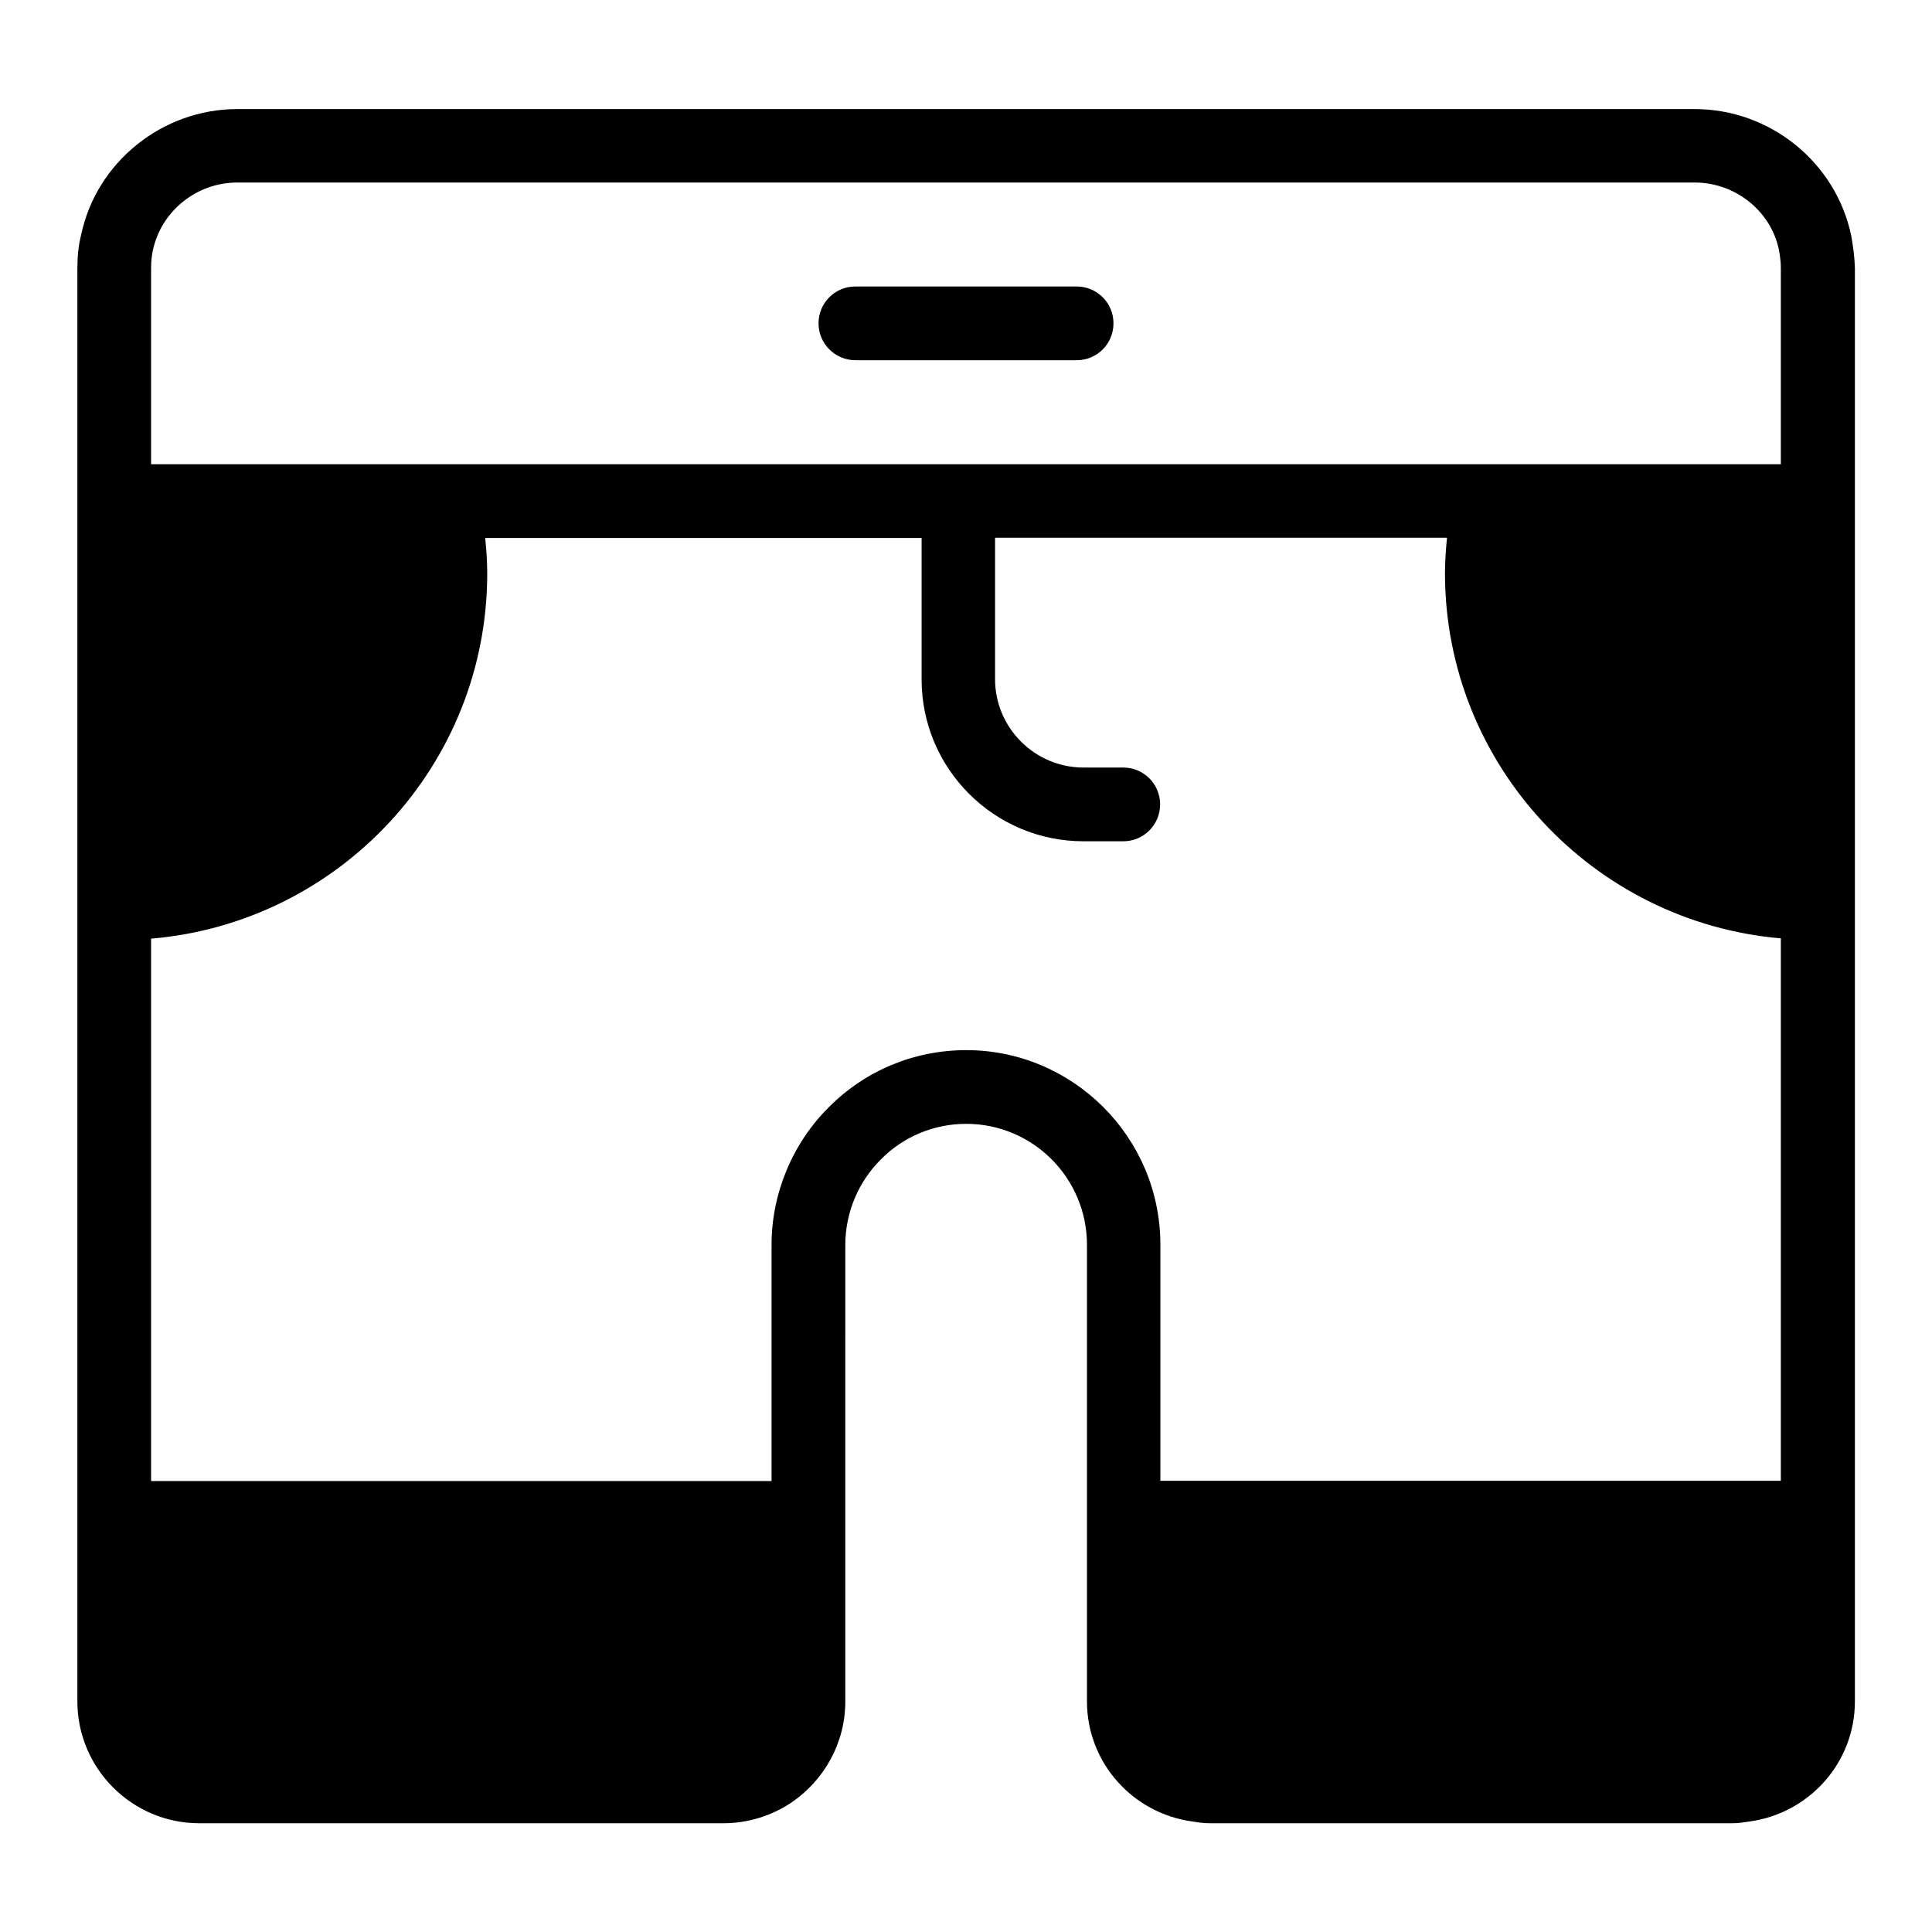 <?xml version="1.0" encoding="UTF-8"?>
<!-- Uploaded to: ICON Repo, www.svgrepo.com, Generator: ICON Repo Mixer Tools -->
<svg fill="#000000" width="800px" height="800px" version="1.1" viewBox="144 144 512 512" xmlns="http://www.w3.org/2000/svg">
 <g>
  <path d="m634.57 206.34c-4.121-19.391-21.527-33.434-41.449-33.434h-386.25c-19.848 0-37.328 14.047-41.375 33.359-0.684 2.672-0.992 5.57-0.992 8.855v379.77c0 17.785 14.504 32.289 32.289 32.289h138.93c6.641 0 12.902-2.062 18.016-5.496 8.551-5.801 14.273-15.648 14.273-26.719l0.004-121.07c0-8.473 3.434-16.719 9.465-22.672 5.953-6.031 14.047-9.391 22.594-9.391 17.633 0 31.984 14.352 31.984 32.062v120.99c0 16.336 12.215 29.695 27.938 31.832 1.449 0.23 2.824 0.457 4.352 0.457h138.93c1.449 0 2.902-0.23 4.352-0.457 15.727-2.137 27.938-15.496 27.938-31.832v-379.84c-0.074-2.594-0.379-5.266-0.992-8.703zm-450.07 4.047c2.215-10.457 11.605-18.016 22.367-18.016h386.25c10.762 0 20.152 7.559 22.289 17.711 0.305 1.602 0.535 3.281 0.535 4.961v51.984h-431.9v-51.906c0-1.832 0.152-3.285 0.457-4.734zm215.57 211.91c-13.816 0-26.793 5.418-36.41 15.113-9.617 9.543-15.191 22.824-15.191 36.488v62.594h-164.43v-143.74c49.848-4.199 89.082-45.953 89.082-96.793 0-3.129-0.23-6.258-0.535-9.391h115.65v37.48c0 23.664 19.238 42.898 42.898 42.898h10.535c5.418 0 9.77-4.352 9.77-9.77s-4.352-9.77-9.77-9.77h-10.535c-12.902 0-23.434-10.535-23.434-23.434v-37.48h119.77c-0.305 3.129-0.535 6.258-0.535 9.391 0 50.762 39.234 92.52 89.008 96.793v143.74h-164.43v-62.594c0-28.398-23.129-51.527-51.449-51.527z"/>
  <path d="m370.69 239.46h58.625c5.418 0 9.77-4.352 9.77-9.77 0-5.418-4.352-9.77-9.77-9.77h-58.625c-5.418 0-9.77 4.352-9.77 9.77-0.004 5.422 4.426 9.77 9.77 9.77z"/>
 </g>
</svg>